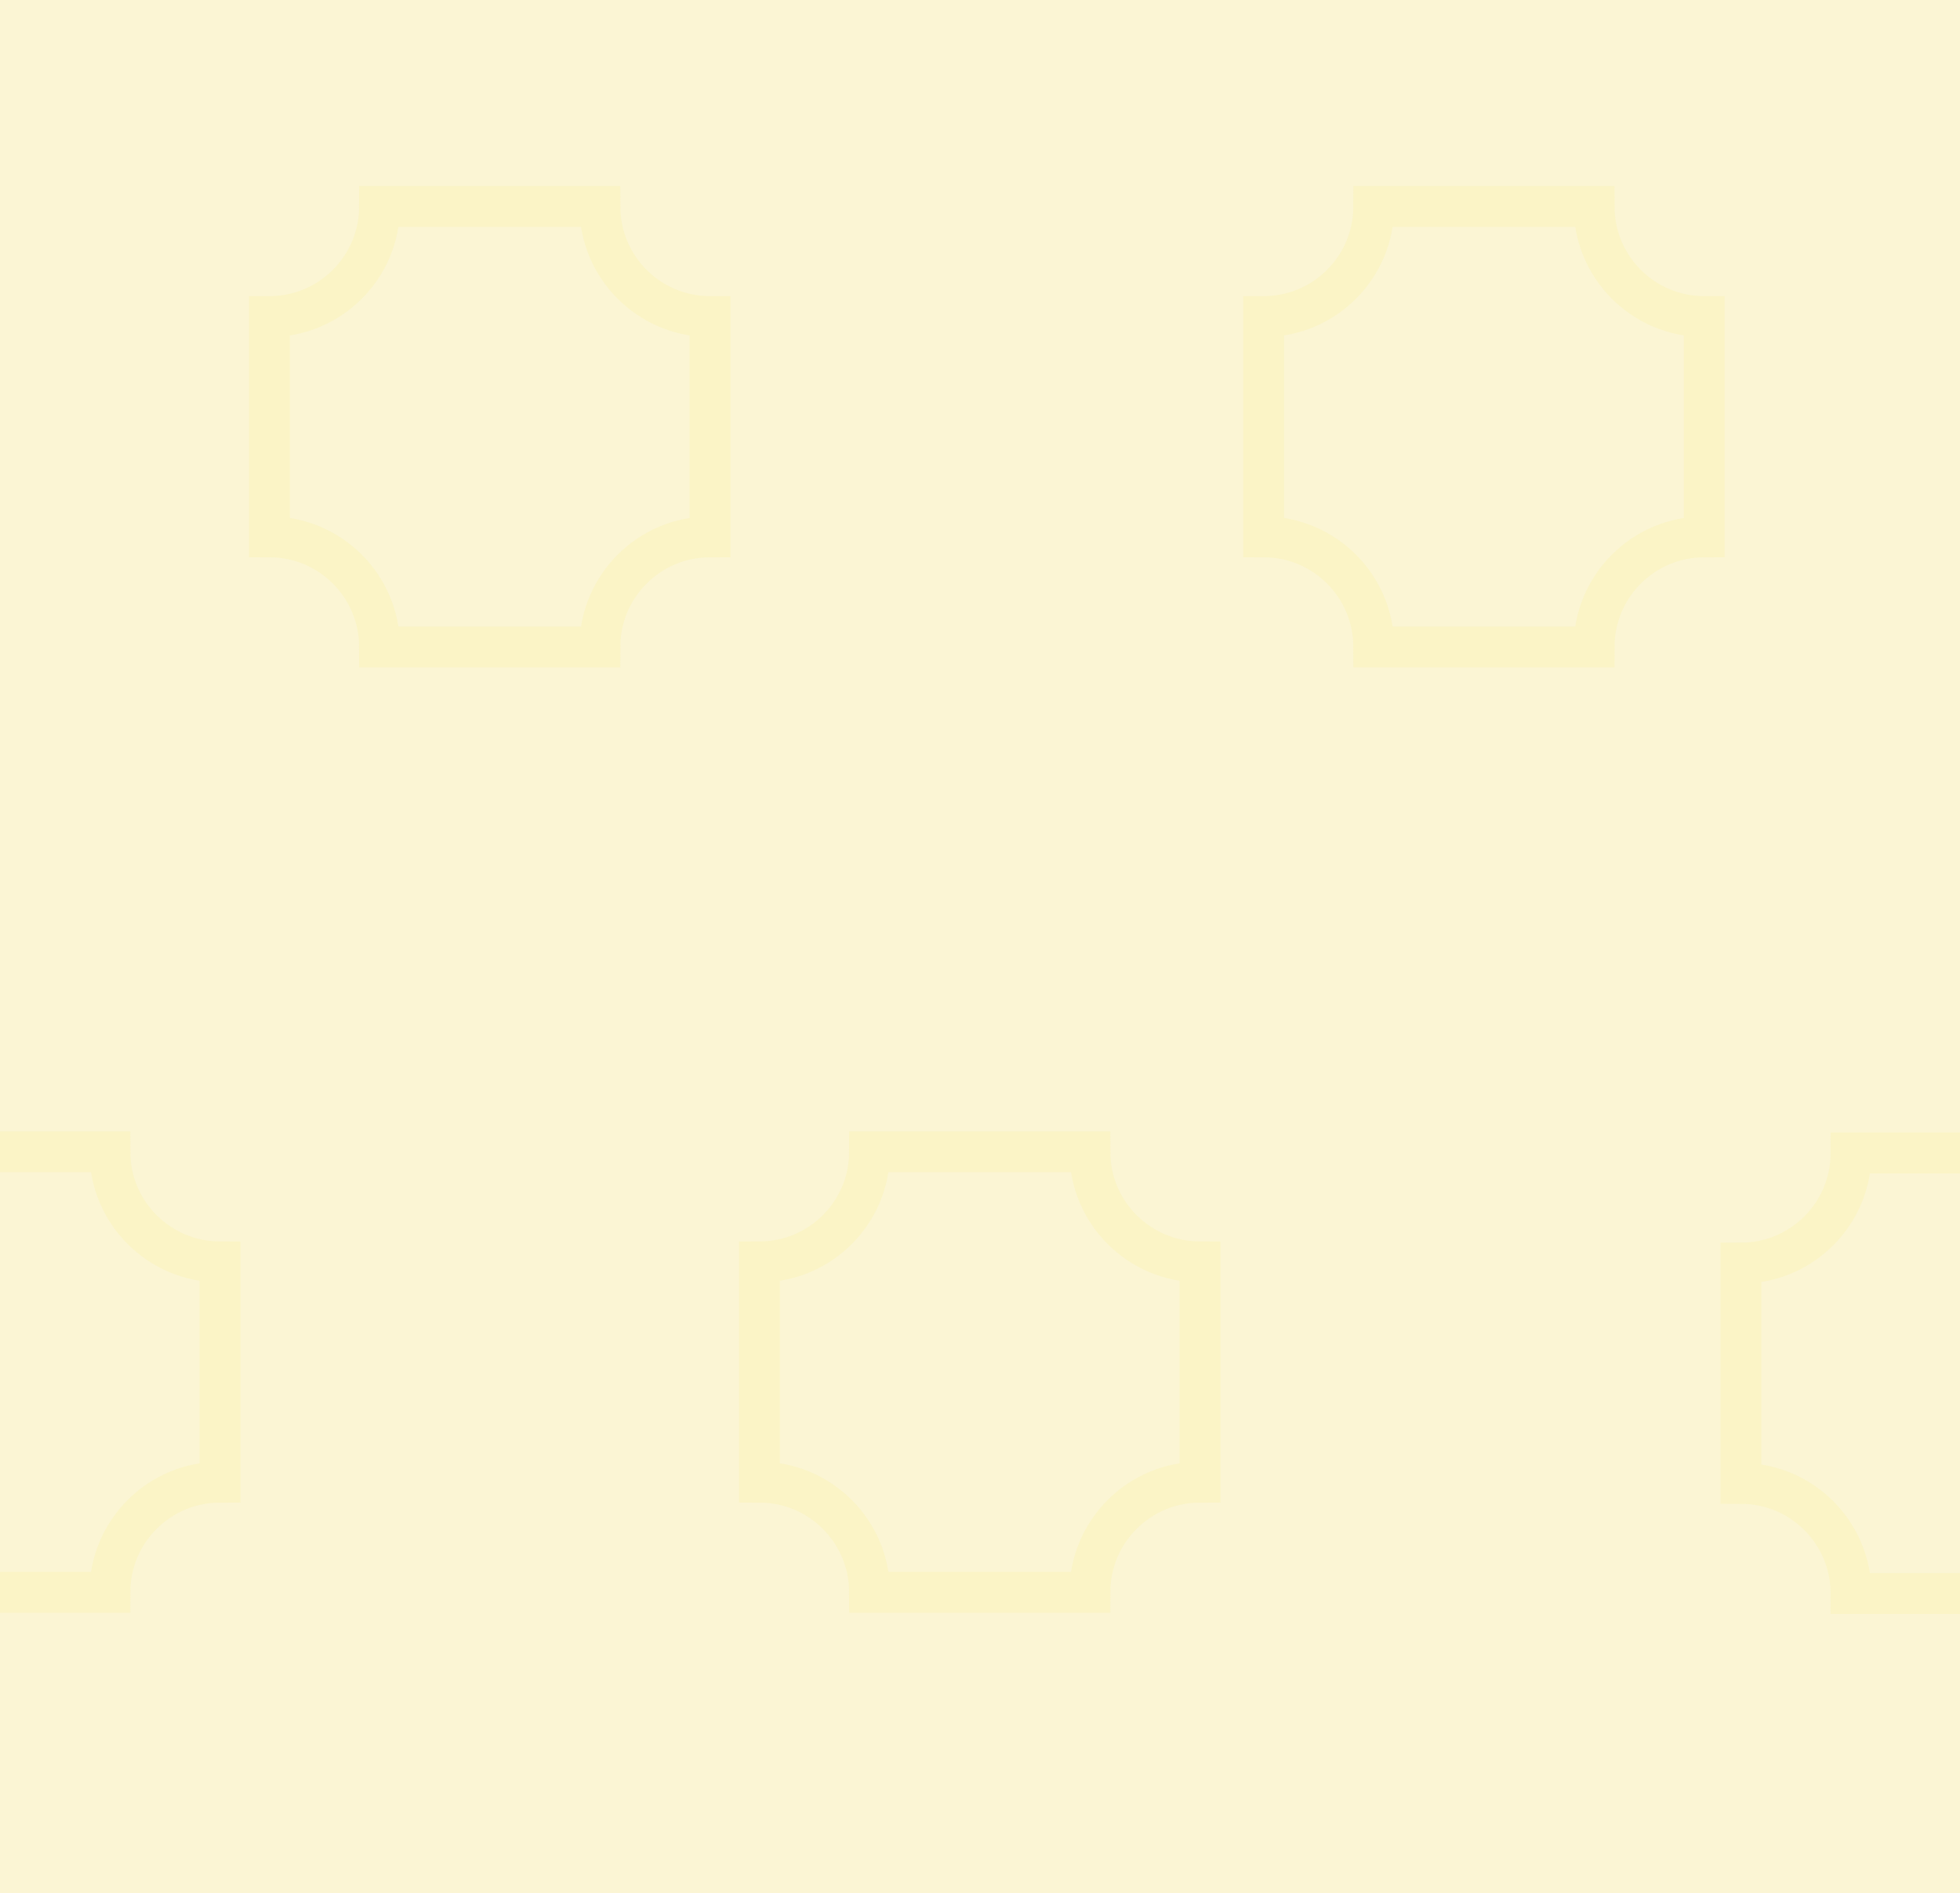 <?xml version="1.0" encoding="UTF-8"?>
<!DOCTYPE svg PUBLIC "-//W3C//DTD SVG 1.1//EN" "http://www.w3.org/Graphics/SVG/1.1/DTD/svg11.dtd">
<!-- Creator: CorelDRAW 2020 (64 Bit) -->
<svg xmlns="http://www.w3.org/2000/svg" xml:space="preserve" width="210mm" height="202.884mm" version="1.1" style="shape-rendering:geometricPrecision; text-rendering:geometricPrecision; image-rendering:optimizeQuality; fill-rule:evenodd; clip-rule:evenodd"
viewBox="0 0 21000 20288.38"
 xmlns:xlink="http://www.w3.org/1999/xlink"
 xmlns:xodm="http://www.corel.com/coreldraw/odm/2003">
 <defs>
  <style type="text/css">
   <![CDATA[
    .str0 {stroke:#FBF2B3;stroke-width:438.35;stroke-miterlimit:22.926;stroke-opacity:0.4}
    .fil3 {fill:none}
    .fil2 {fill:none}
    .fil1 {fill:#FBF5D4}
    .fil0 {fill:#FFED8A}
   ]]>
  </style>
   <clipPath id="id0">
    <path d="M21000 -0.01l-21000 0 0 20288.4 21000 0 0 -20288.4z"/>
   </clipPath>
 </defs>
 <g id="Camada_x0020_1">
  <polygon class="fil0" points="21000,-0.01 -0,-0.01 -0,20288.39 21000,20288.39 "/>
  <polygon class="fil1" points="21000,-0.01 -0,-0.01 -0,20288.39 21000,20288.39 "/>
  <g style="clip-path:url(#id0)">
   <g id="_2894086480080">
    <g>
     <path id="1" class="fil2 str0" d="M14719.02 2212.3c0,651.65 -528.57,1180.22 -1180.22,1180.22 0,786.81 0,1573.63 0,2360.44 651.65,0 1180.22,528.57 1180.22,1180.22 786.81,0 1573.63,0 2360.44,0 0,-651.65 528.57,-1180.22 1180.22,-1180.22 0,-786.81 0,-1573.63 0,-2360.44 -651.65,0 -1180.22,-528.57 -1180.22,-1180.22 -786.81,0 -1573.63,0 -2360.44,0z"/>
     <path class="fil2 str0" d="M4066.86 2212.3c0,651.65 -528.57,1180.22 -1180.22,1180.22 0,786.81 0,1573.63 0,2360.44 651.65,0 1180.22,528.57 1180.22,1180.22 786.81,0 1573.63,0 2360.44,0 0,-651.65 528.57,-1180.22 1180.22,-1180.22 0,-786.81 0,-1573.63 0,-2360.44 -651.65,0 -1180.22,-528.57 -1180.22,-1180.22 -786.81,0 -1573.63,0 -2360.44,0z"/>
     <path class="fil2 str0" d="M-1183.14 12342.61c0,651.65 -528.57,1180.22 -1180.22,1180.22 0,786.81 0,1573.63 0,2360.44 651.65,0 1180.22,528.57 1180.22,1180.22 786.81,0 1573.63,0 2360.44,0 0,-651.65 528.57,-1180.22 1180.22,-1180.22 0,-786.81 0,-1573.63 0,-2360.44 -651.65,0 -1180.22,-528.57 -1180.22,-1180.22 -786.81,0 -1573.63,0 -2360.44,0z"/>
     <path class="fil2 str0" d="M9316.86 12342.61c0,651.65 -528.57,1180.22 -1180.22,1180.22 0,786.81 0,1573.63 0,2360.44 651.65,0 1180.22,528.57 1180.22,1180.22 786.81,0 1573.63,0 2360.44,0 0,-651.65 528.57,-1180.22 1180.22,-1180.22 0,-786.81 0,-1573.63 0,-2360.44 -651.65,0 -1180.22,-528.57 -1180.22,-1180.22 -786.81,0 -1573.63,0 -2360.44,0z"/>
     <path class="fil2 str0" d="M19832.93 12355.76c0,651.65 -528.57,1180.22 -1180.22,1180.22 0,786.81 0,1573.63 0,2360.44 651.65,0 1180.22,528.57 1180.22,1180.22 786.81,0 1573.63,0 2360.44,0 0,-651.65 528.57,-1180.22 1180.22,-1180.22 0,-786.81 0,-1573.63 0,-2360.44 -651.65,0 -1180.22,-528.57 -1180.22,-1180.22 -786.81,0 -1573.63,0 -2360.44,0z"/>
    </g>
   </g>
  </g>
  <polygon class="fil3" points="21000,-0.01 -0,-0.01 -0,20288.39 21000,20288.39 "/>
 </g>
</svg>
